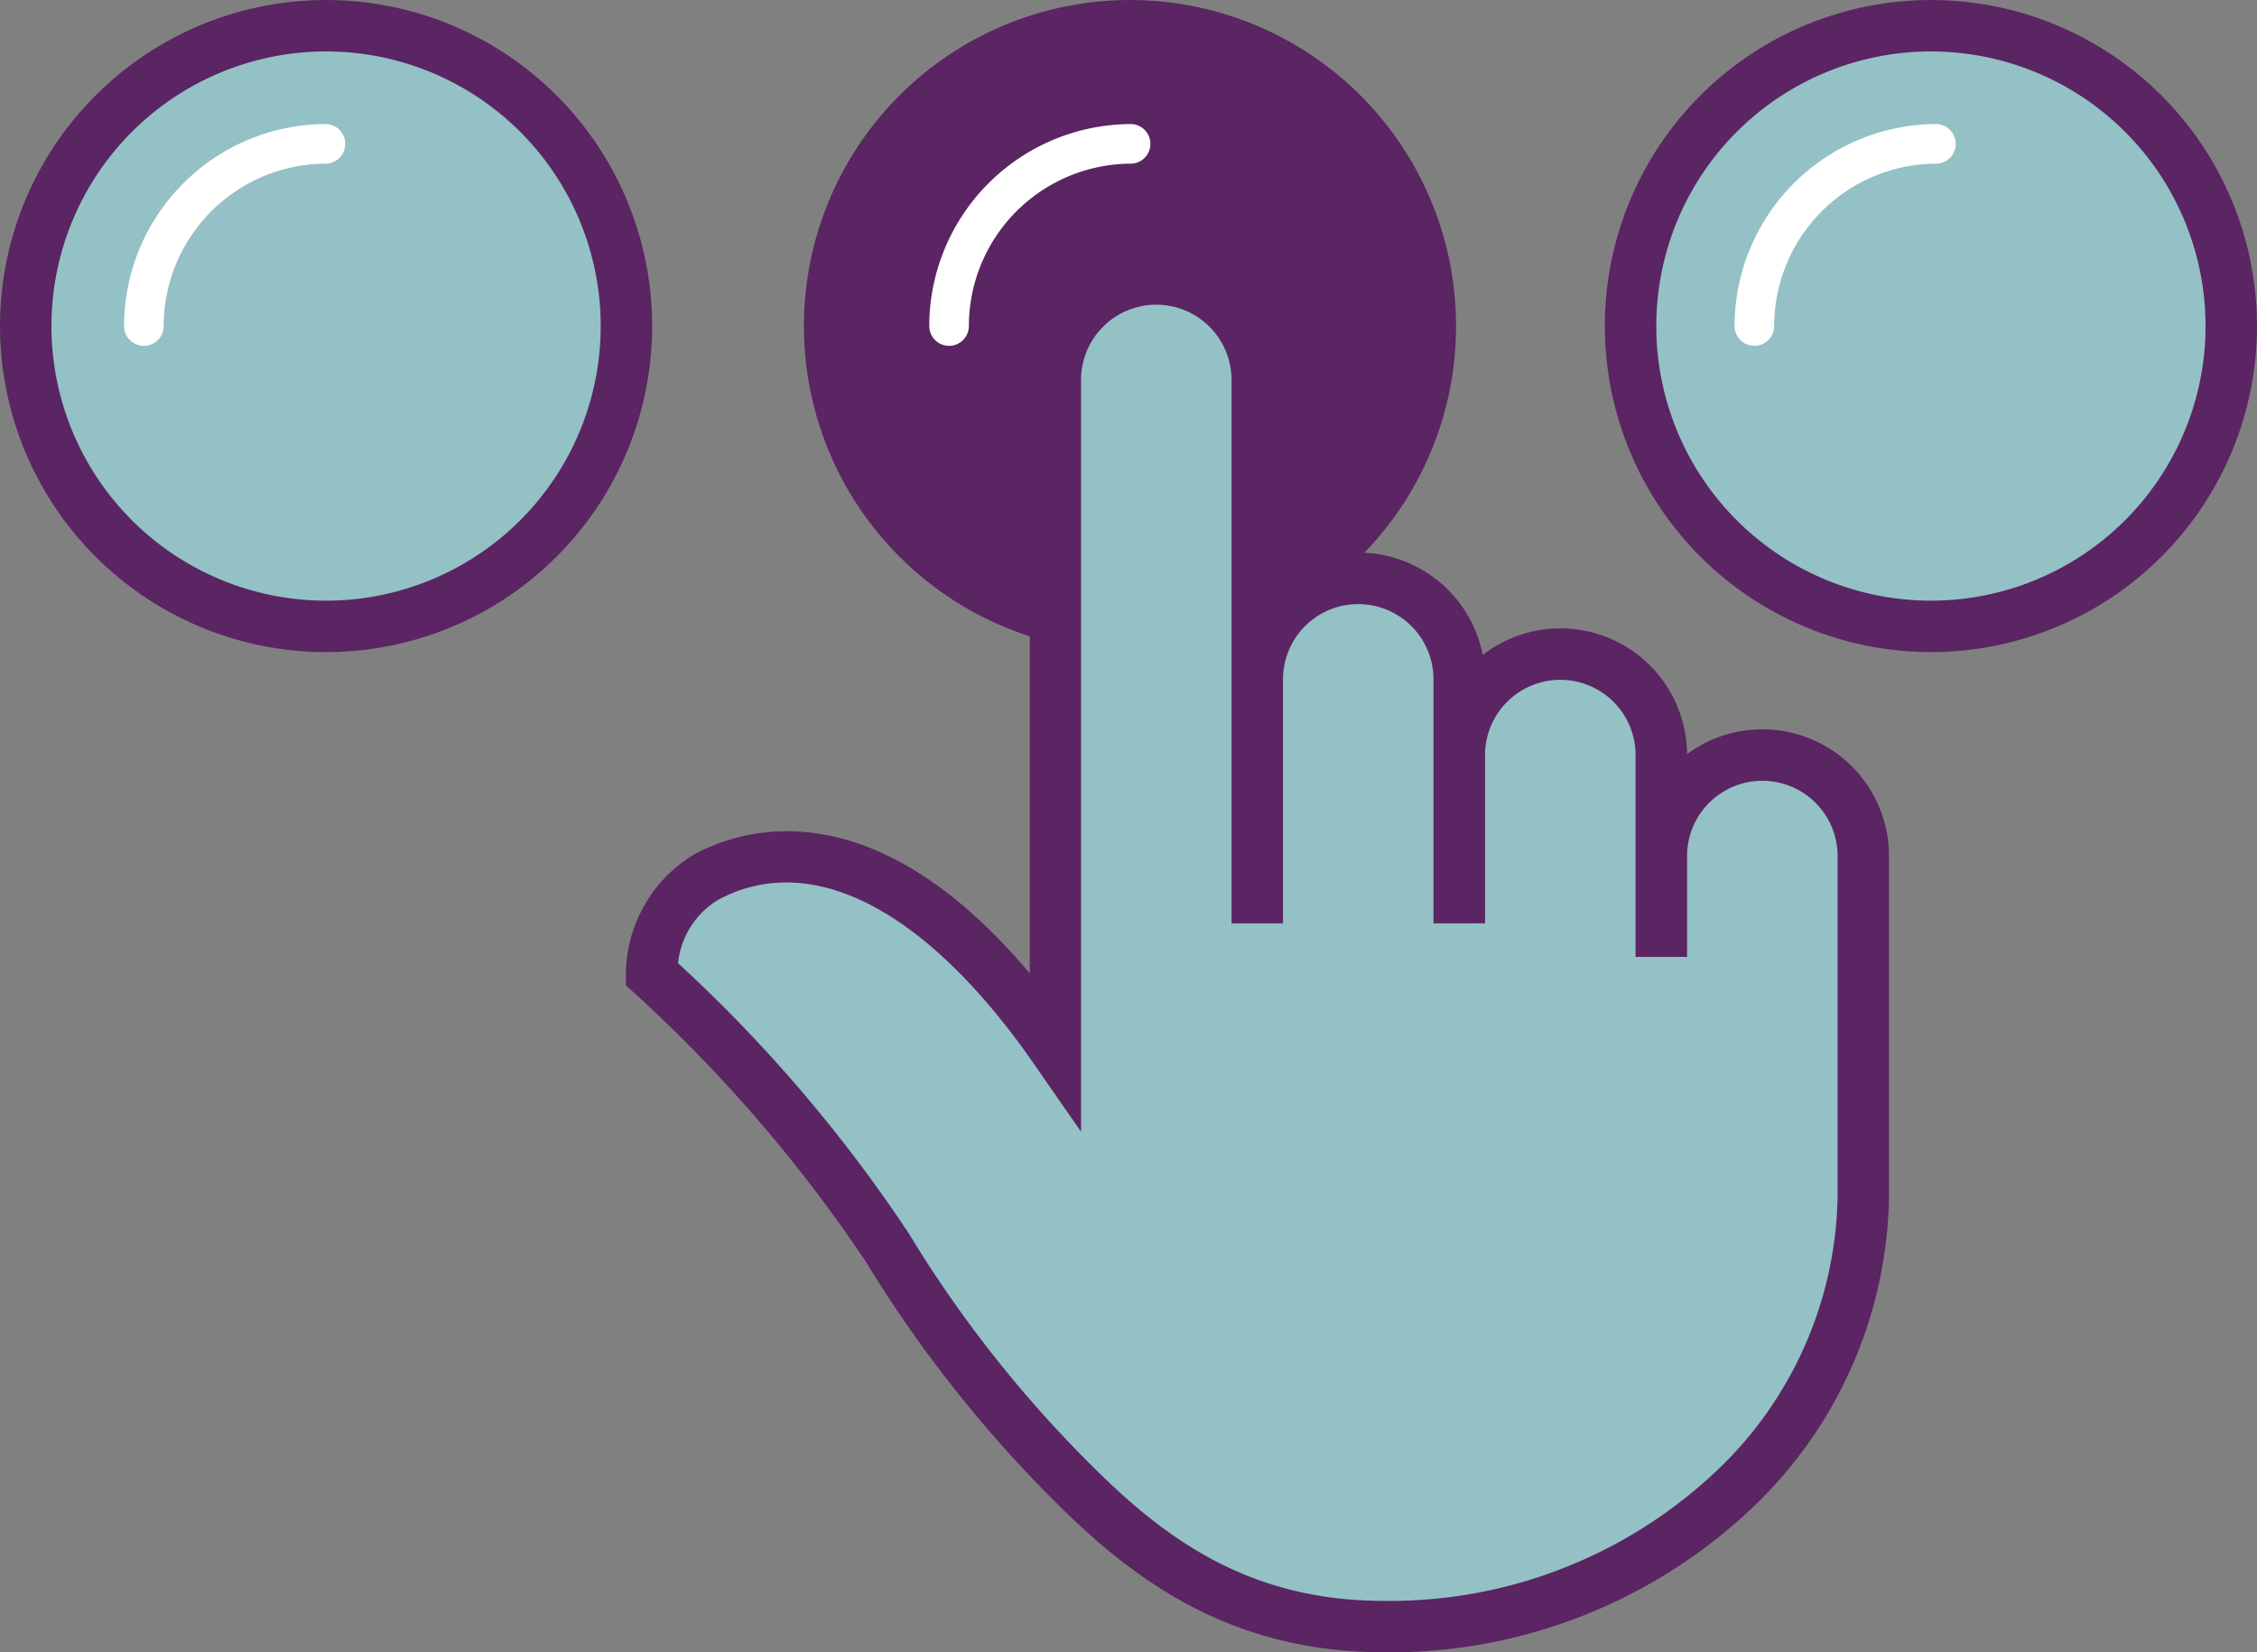 <svg xmlns="http://www.w3.org/2000/svg" xmlns:xlink="http://www.w3.org/1999/xlink" width="98.183" height="71.881" viewBox="0 0 98.183 71.881">
  <rect x="0" y="0" width="98.183" height="71.881" fill="#808080" stroke="none"/>
  <defs>
    <clipPath id="clip-path">
      <rect id="Rectangle_1468" data-name="Rectangle 1468" width="98.183" height="71.881" fill="none"/>
    </clipPath>
  </defs>
  <g id="Group_6996" data-name="Group 6996" clip-path="url(#clip-path)">
    <path id="Path_10070" data-name="Path 10070" d="M139.033,16.566A13.066,13.066,0,1,1,125.967,3.5a13.066,13.066,0,0,1,13.066,13.066" transform="translate(-76.811 -2.381)" fill="#5b2463"/>
    <path id="Path_10071" data-name="Path 10071" d="M123.586,28.369A14.184,14.184,0,1,1,137.77,14.185a14.184,14.184,0,0,1-14.184,14.184m0-26.131a11.947,11.947,0,1,0,11.947,11.947A11.947,11.947,0,0,0,123.586,2.238" transform="translate(-74.43)" fill="#5b2463"/>
    <path id="Path_10072" data-name="Path 10072" d="M248.029,16.566A13.066,13.066,0,1,1,234.963,3.5a13.066,13.066,0,0,1,13.066,13.066" transform="translate(-150.965 -2.381)" fill="#93c1c5"/>
    <path id="Path_10073" data-name="Path 10073" d="M232.582,28.369a14.184,14.184,0,1,1,14.184-14.184,14.184,14.184,0,0,1-14.184,14.184m0-26.131a11.947,11.947,0,1,0,11.947,11.947A11.947,11.947,0,0,0,232.582,2.238" transform="translate(-148.584)" fill="#5b2463"/>
    <path id="Path_10074" data-name="Path 10074" d="M29.632,16.566A13.066,13.066,0,1,1,16.566,3.5,13.066,13.066,0,0,1,29.632,16.566" transform="translate(-2.381 -2.381)" fill="#93c1c5"/>
    <path id="Path_10075" data-name="Path 10075" d="M14.185,28.369A14.184,14.184,0,1,1,28.369,14.185,14.184,14.184,0,0,1,14.185,28.369m0-26.131A11.947,11.947,0,1,0,26.132,14.185,11.947,11.947,0,0,0,14.185,2.238" fill="#5b2463"/>
    <path id="Path_10076" data-name="Path 10076" d="M132.59,67.586V58.8a4.393,4.393,0,1,0-8.785,0V55.507a4.393,4.393,0,1,0-8.786,0V42.539a4.393,4.393,0,1,0-8.785,0V71.614c-6.223-8.968-11.788-9.327-15.191-7.5a5.035,5.035,0,0,0-2.379,4.21,64.436,64.436,0,0,1,10.249,11.9,54.244,54.244,0,0,0,8.075,10.254c3.18,3.18,7.117,6.244,13.522,6.244,12.08,0,20.865-8.965,20.865-18.668V63.194a4.393,4.393,0,1,0-8.786,0Z" transform="translate(-60.321 -25.952)" fill="#93c1c5"/>
    <path id="Path_10077" data-name="Path 10077" d="M118.129,95.452c-6.822,0-11.064-3.322-14.313-6.572a55.587,55.587,0,0,1-8.233-10.453A63.773,63.773,0,0,0,85.539,66.774l-.373-.332v-.5a6.142,6.142,0,0,1,2.97-5.2c2.233-1.2,7.841-2.848,14.6,5.176V40.157a5.512,5.512,0,1,1,11.023,0v8.537a5.509,5.509,0,0,1,8.683,3.372,5.509,5.509,0,0,1,8.887,4.315,5.508,5.508,0,0,1,8.785,4.431V75.664a19.068,19.068,0,0,1-6.258,13.792,22.909,22.909,0,0,1-15.725,6M87.441,65.479a63.941,63.941,0,0,1,10.04,11.763A52.788,52.788,0,0,0,105.4,87.3c3.073,3.073,6.742,5.917,12.731,5.917a20.68,20.68,0,0,0,14.2-5.395,16.826,16.826,0,0,0,5.547-12.155V60.813a3.274,3.274,0,1,0-6.548,0V65.2H129.09V56.42a3.274,3.274,0,1,0-6.548,0v7.321H120.3V53.126a3.274,3.274,0,1,0-6.548,0V63.741h-2.238V40.157a3.274,3.274,0,1,0-6.547,0v32.65l-2.038-2.937c-4.667-6.726-9.677-9.335-13.744-7.155a3.648,3.648,0,0,0-1.749,2.765" transform="translate(-57.94 -23.571)" fill="#5b2463"/>
    <path id="Path_10078" data-name="Path 10078" d="M17.744,26.531a.862.862,0,0,1-.861-.861,8.8,8.8,0,0,1,8.788-8.788.862.862,0,0,1,0,1.723,7.073,7.073,0,0,0-7.065,7.065.862.862,0,0,1-.861.861" transform="translate(-11.486 -11.485)" fill="#fff"/>
    <path id="Path_10079" data-name="Path 10079" d="M127.319,26.531a.862.862,0,0,1-.861-.861,8.8,8.8,0,0,1,8.788-8.788.862.862,0,0,1,0,1.723,7.073,7.073,0,0,0-7.065,7.065.862.862,0,0,1-.861.861" transform="translate(-86.034 -11.485)" fill="#fff"/>
    <path id="Path_10080" data-name="Path 10080" d="M236.9,26.531a.862.862,0,0,1-.862-.861,8.8,8.8,0,0,1,8.788-8.788.862.862,0,0,1,0,1.723,7.073,7.073,0,0,0-7.065,7.065.862.862,0,0,1-.861.861" transform="translate(-160.582 -11.485)" fill="#fff"/>
  </g>
</svg>
